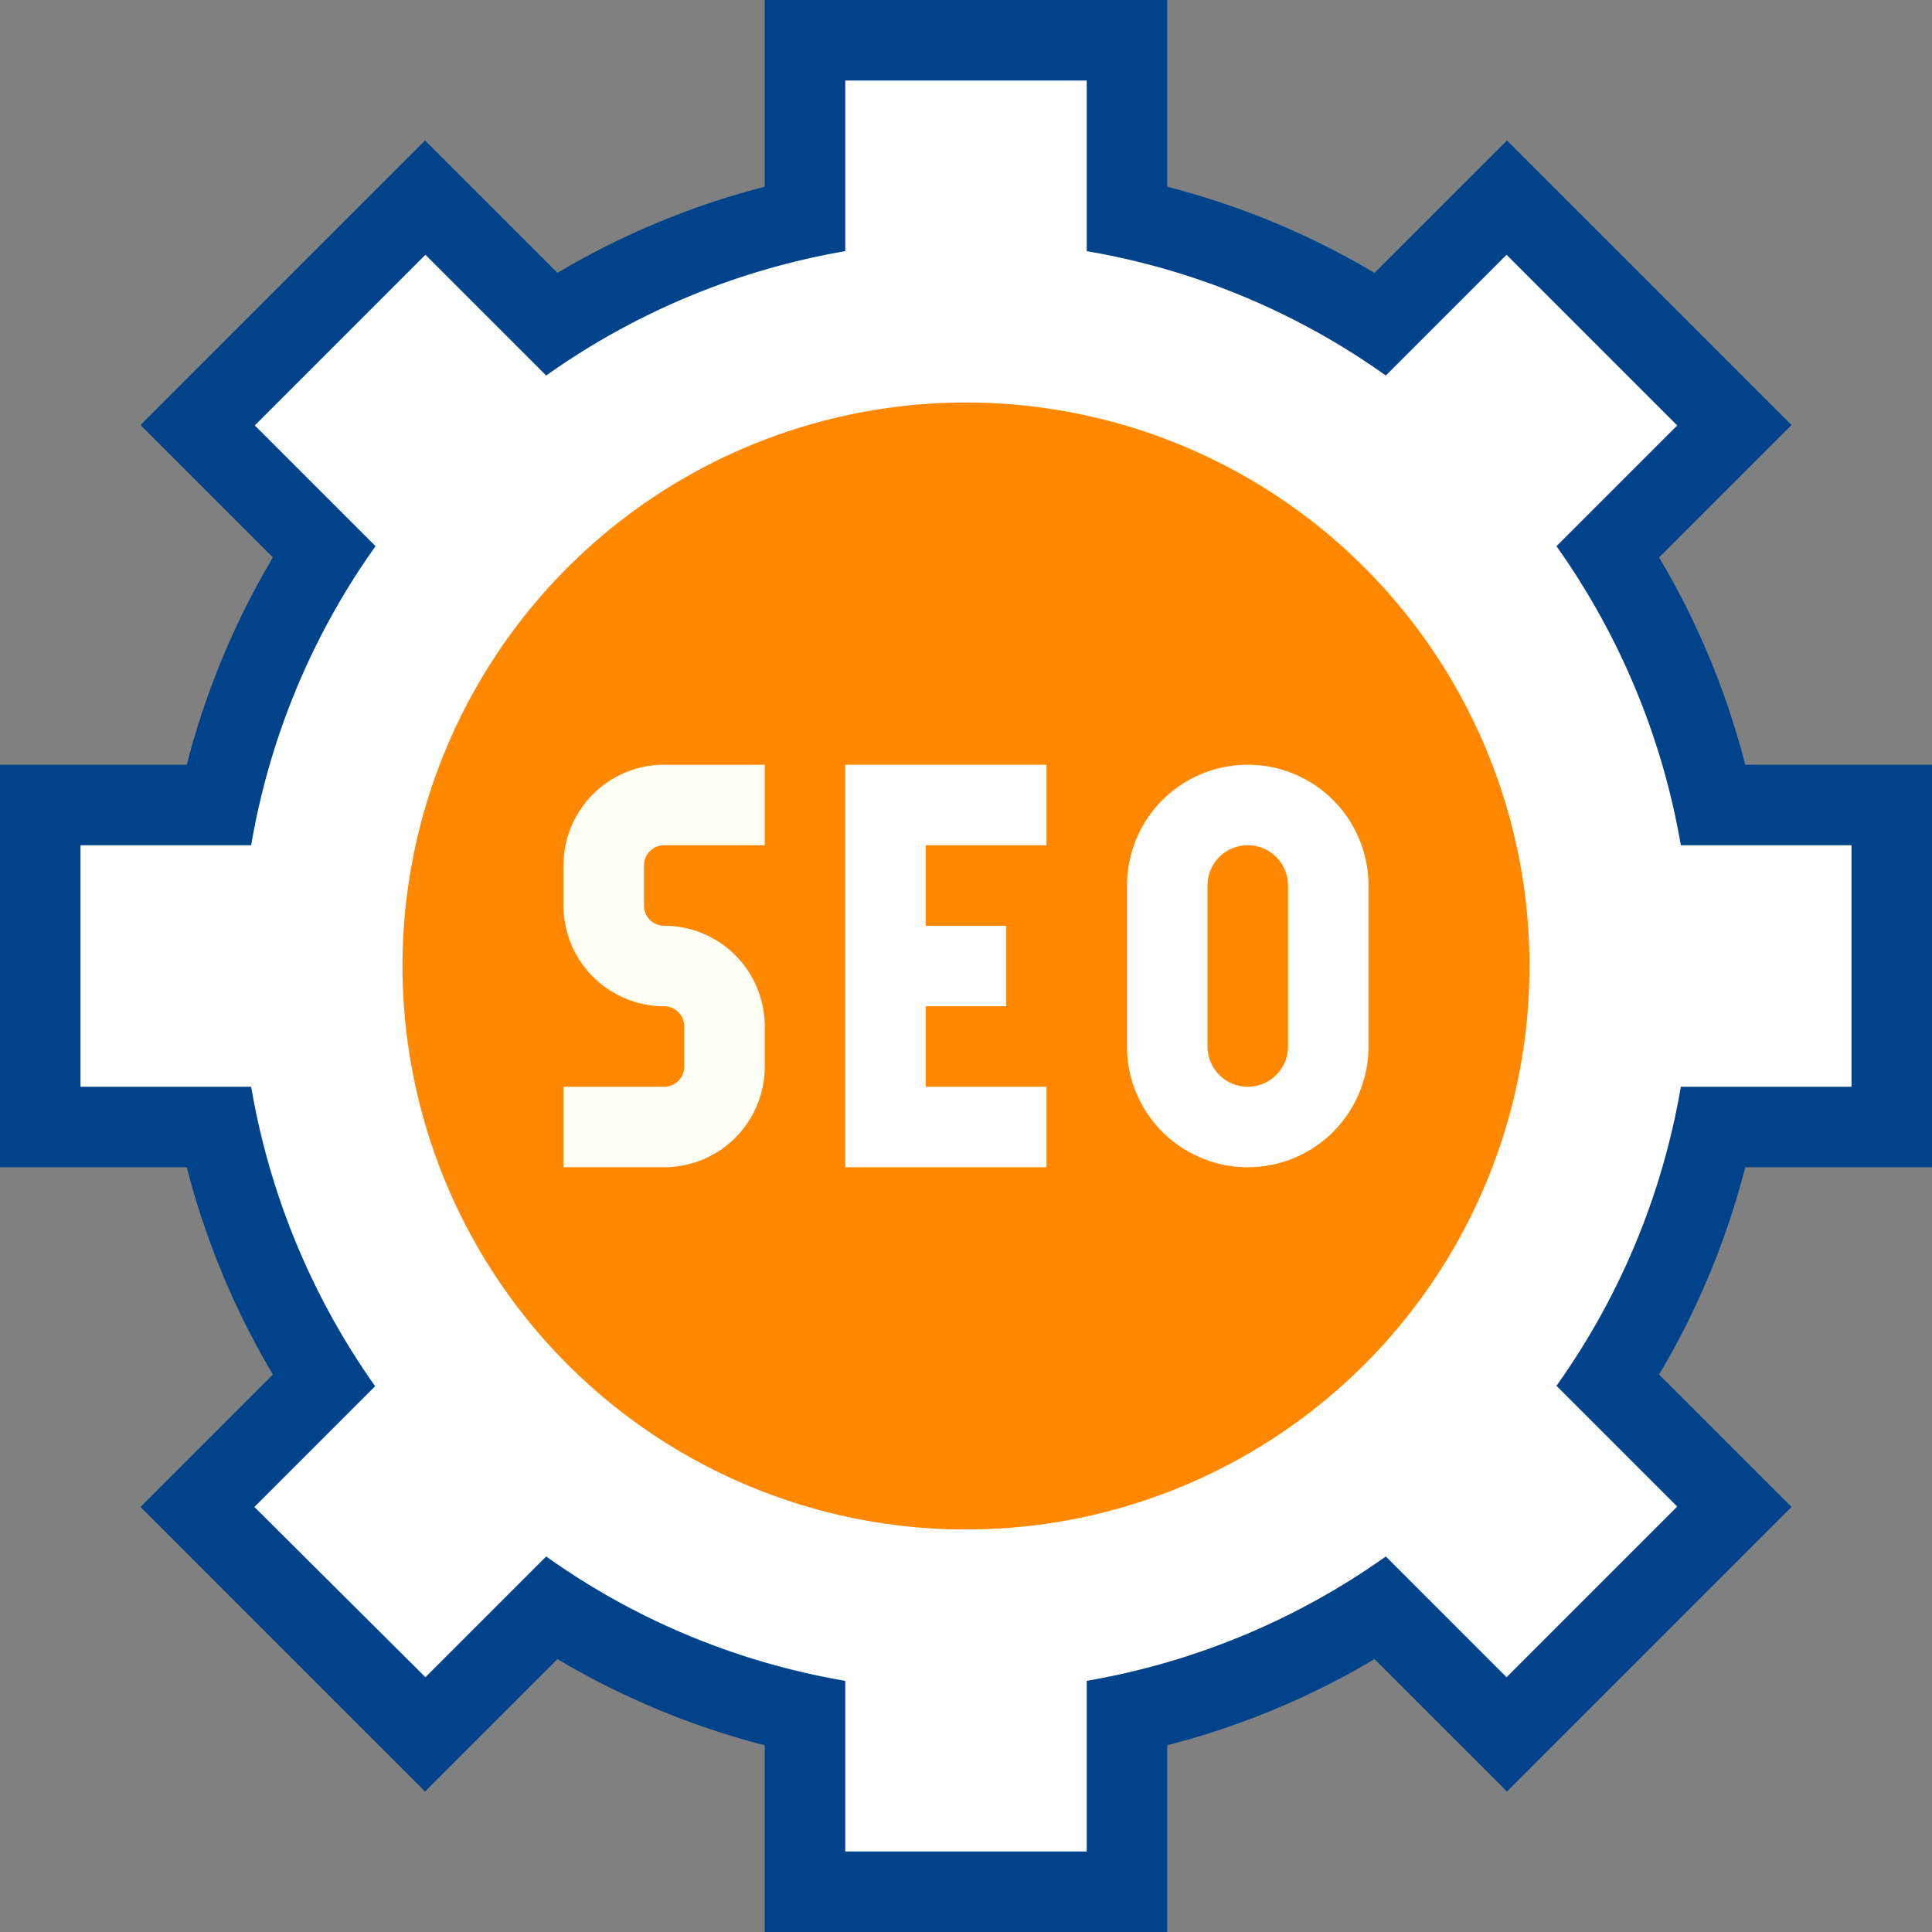 <svg xmlns:inkscape="http://www.inkscape.org/namespaces/inkscape" xmlns:sodipodi="http://sodipodi.sourceforge.net/DTD/sodipodi-0.dtd" xmlns="http://www.w3.org/2000/svg" xmlns:svg="http://www.w3.org/2000/svg" viewBox="0 0 48 48" id="svg843" sodipodi:docname="Setting SEO.svg" inkscape:version="1.1 (c4e8f9e, 2021-05-24)"><rect x="0" y="0" width="48" height="48" fill="#808080" stroke="none"/><defs id="defs826"><style id="style824">.cls-1{fill:#ffbe1d;}.cls-2{fill:#fff;}.cls-3{fill:#7c6f66;}</style></defs><title id="title828">Setting SEO</title><g id="Setting_SEO" data-name="Setting SEO"><path class="cls-1" d="M47,28V20H42.57A18.87,18.87,0,0,0,40,13.7l3.14-3.14L37.44,4.91,34.3,8.05A18.87,18.87,0,0,0,28,5.43V1H20V5.43a18.87,18.87,0,0,0-6.3,2.62L10.56,4.91,4.91,10.56,8.05,13.7A18.87,18.87,0,0,0,5.43,20H1v8H5.43a18.87,18.87,0,0,0,2.62,6.3L4.91,37.44l5.65,5.65L13.7,40A18.87,18.87,0,0,0,20,42.57V47h8V42.57A18.87,18.87,0,0,0,34.3,40l3.14,3.14,5.65-5.65L40,34.3A18.87,18.87,0,0,0,42.57,28Z" id="path830" style="fill:#ffffff;fill-opacity:1"></path><path d="M48,29V19H43.36a19.63,19.63,0,0,0-2.14-5.15l3.29-3.29L37.44,3.49,34.15,6.78A19.63,19.63,0,0,0,29,4.64V0H19V4.64a19.63,19.63,0,0,0-5.15,2.14L10.56,3.49,3.49,10.56l3.29,3.29A19.63,19.63,0,0,0,4.64,19H0V29H4.64a19.63,19.63,0,0,0,2.14,5.15L3.49,37.44l7.07,7.07,3.29-3.29A19.63,19.63,0,0,0,19,43.36V48H29V43.36a19.63,19.63,0,0,0,5.15-2.14l3.29,3.29,7.07-7.07-3.29-3.29A19.63,19.63,0,0,0,43.36,29Zm-9.33,5.43,3,3-4.24,4.24-3-3A18.13,18.13,0,0,1,27,41.76V46H21V41.76a18,18,0,0,1-7.43-3.09l-3,3L6.32,37.44l3-3A18.13,18.13,0,0,1,6.24,27H2V21H6.24a18,18,0,0,1,3.09-7.43l-3-3,4.24-4.24,3,3A18.13,18.13,0,0,1,21,6.24V2h6V6.24a18,18,0,0,1,7.43,3.09l3-3,4.24,4.24-3,3A18.13,18.13,0,0,1,41.76,21H46v6H41.76A18,18,0,0,1,38.67,34.43Z" id="path832" style="fill:#00438b;fill-opacity:1"></path><circle class="cls-2" cx="24" cy="24" r="14" id="circle834" style="fill:#ff8800;fill-opacity:1"></circle><path class="cls-3" d="M16.5,29H14V27h2.5a.5.5,0,0,0,.5-.5v-1a.5.5,0,0,0-.5-.5A2.5,2.5,0,0,1,14,22.5v-1A2.5,2.5,0,0,1,16.5,19H19v2H16.5a.5.5,0,0,0-.5.5v1a.5.5,0,0,0,.5.5A2.5,2.5,0,0,1,19,25.5v1A2.5,2.5,0,0,1,16.5,29Z" id="path836" style="fill:#fffff6;fill-opacity:1"></path><polygon class="cls-3" points="26 21 26 19 21 19 21 29 26 29 26 27 23 27 23 25 25 25 25 23 23 23 23 21 26 21" id="polygon838" style="fill:#ffffff;fill-opacity:1"></polygon><path class="cls-3" d="M31,29a3,3,0,0,1-3-3V22a3,3,0,0,1,6,0v4A3,3,0,0,1,31,29Zm-1-7v4a1,1,0,0,0,2,0V22A1,1,0,0,0,30,22Z" id="path840" style="fill:#ffffff;fill-opacity:1"></path></g></svg>